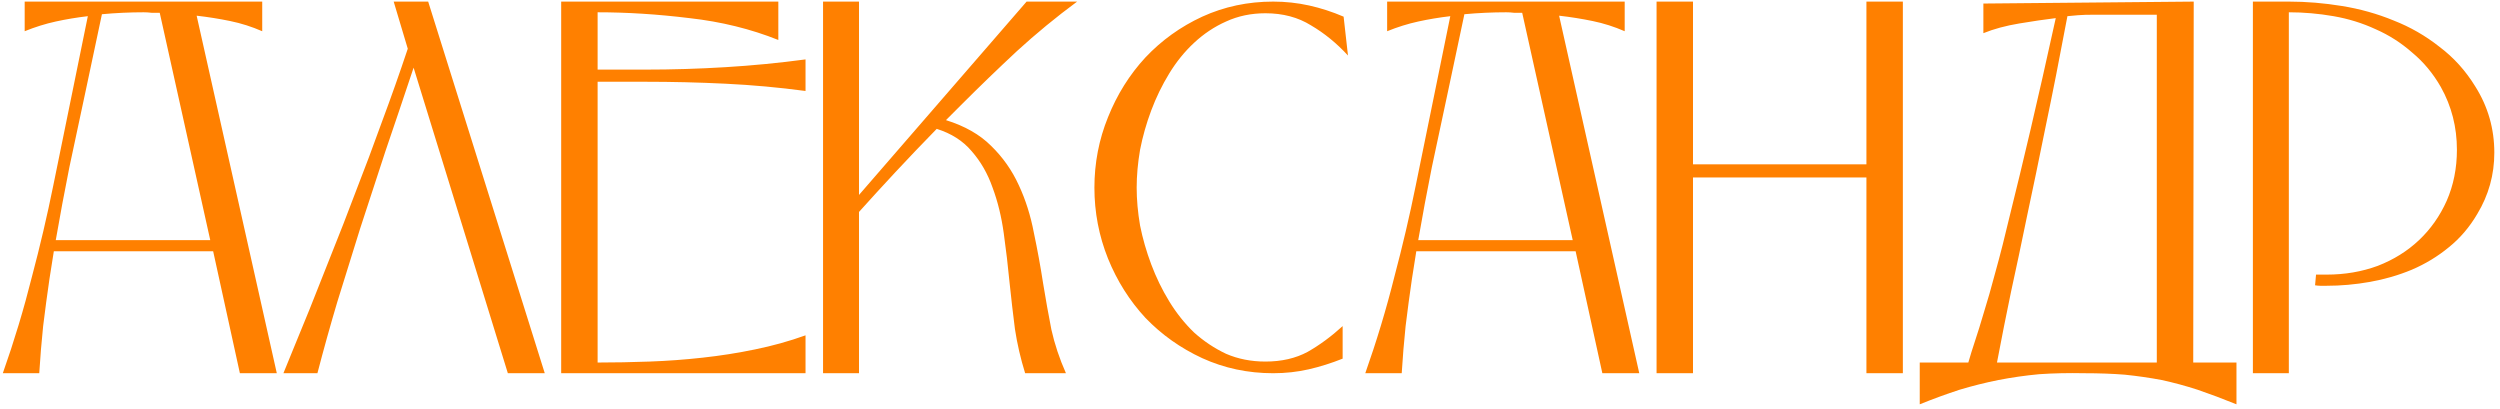 <?xml version="1.0" encoding="UTF-8"?> <svg xmlns="http://www.w3.org/2000/svg" width="422" height="69" viewBox="0 0 422 69" fill="none"><path d="M40.492 63L35.982 42.418H9.086C8.813 44.058 8.567 45.616 8.348 47.092C7.965 49.716 7.61 52.367 7.282 55.046C7.009 57.67 6.79 60.321 6.626 63H0.476C2.389 57.588 4.029 52.149 5.396 46.682C6.763 41.543 7.965 36.405 9.004 31.266C10.043 26.127 11.109 20.907 12.202 15.604L14.826 2.73C12.967 2.949 11.163 3.249 9.414 3.632C7.665 4.015 5.915 4.561 4.166 5.272V0.27H44.264V5.272C42.515 4.507 40.711 3.933 38.852 3.55C36.993 3.167 35.107 2.867 33.194 2.648L46.724 63H40.492ZM26.962 2.156C26.525 2.156 26.06 2.156 25.568 2.156C25.131 2.101 24.693 2.074 24.256 2.074C23.108 2.074 21.933 2.101 20.73 2.156C19.527 2.211 18.352 2.293 17.204 2.402L14.334 15.932C13.459 20.032 12.585 24.132 11.71 28.232C10.89 32.332 10.125 36.432 9.414 40.532H35.49L26.962 2.156ZM66.454 0.27H72.276L91.956 63H85.724L69.816 11.422C68.176 16.342 66.591 21.043 65.06 25.526C63.584 30.009 62.163 34.355 60.796 38.564C59.484 42.773 58.199 46.901 56.942 50.946C55.739 54.991 54.619 59.009 53.58 63H47.84C48.168 62.18 48.715 60.841 49.48 58.982C50.245 57.123 51.175 54.855 52.268 52.176C53.361 49.443 54.564 46.409 55.876 43.074C57.243 39.685 58.637 36.104 60.058 32.332C61.534 28.56 63.01 24.624 64.486 20.524C66.017 16.424 67.465 12.324 68.832 8.224L66.454 0.27ZM94.728 63V0.27H131.382V6.748C126.735 4.889 121.733 3.659 116.376 3.058C111.019 2.402 105.853 2.074 100.878 2.074V11.75H108.914C113.451 11.75 117.961 11.613 122.444 11.34C126.981 11.067 131.491 10.629 135.974 10.028V15.358C131.491 14.757 126.981 14.347 122.444 14.128C117.961 13.909 113.451 13.8 108.914 13.8H100.878V61.196C103.721 61.196 106.645 61.141 109.652 61.032C112.659 60.923 115.638 60.704 118.59 60.376C121.597 60.048 124.549 59.583 127.446 58.982C130.398 58.381 133.241 57.588 135.974 56.604V63H94.728ZM181.817 0.27C178.264 2.894 174.874 5.682 171.649 8.634C168.478 11.586 165.335 14.62 162.219 17.736C161.782 18.173 161.344 18.611 160.907 19.048C160.524 19.431 160.114 19.841 159.677 20.278C162.848 21.262 165.39 22.711 167.303 24.624C169.271 26.537 170.829 28.751 171.977 31.266C173.125 33.726 173.972 36.405 174.519 39.302C175.12 42.145 175.64 44.987 176.077 47.83C176.514 50.509 176.979 53.105 177.471 55.62C178.018 58.08 178.838 60.54 179.931 63H173.043C172.278 60.54 171.704 58.053 171.321 55.538C170.993 52.969 170.692 50.372 170.419 47.748C170.146 44.905 169.818 42.117 169.435 39.384C169.052 36.596 168.424 34.027 167.549 31.676C166.729 29.325 165.554 27.275 164.023 25.526C162.547 23.777 160.579 22.519 158.119 21.754C155.714 24.214 153.39 26.647 151.149 29.052C148.962 31.403 146.912 33.644 144.999 35.776V63H138.931V0.27H144.999V32.906L173.289 0.27H181.817ZM227.54 9.372C225.626 7.295 223.549 5.6 221.308 4.288C219.121 2.921 216.552 2.238 213.6 2.238C211.194 2.238 208.98 2.703 206.958 3.632C204.99 4.507 203.186 5.709 201.546 7.24C199.96 8.716 198.566 10.438 197.364 12.406C196.161 14.374 195.15 16.451 194.33 18.638C193.51 20.825 192.881 23.039 192.444 25.28C192.061 27.521 191.87 29.653 191.87 31.676C191.87 33.699 192.061 35.831 192.444 38.072C192.881 40.259 193.51 42.445 194.33 44.632C195.15 46.819 196.161 48.896 197.364 50.864C198.566 52.832 199.96 54.581 201.546 56.112C203.186 57.588 204.99 58.791 206.958 59.72C208.98 60.595 211.194 61.032 213.6 61.032C216.333 61.032 218.711 60.485 220.734 59.392C222.756 58.244 224.724 56.795 226.638 55.046V60.54C224.724 61.305 222.811 61.907 220.898 62.344C218.984 62.781 216.989 63 214.912 63C210.648 63 206.657 62.153 202.94 60.458C199.277 58.763 196.079 56.495 193.346 53.652C190.667 50.755 188.562 47.42 187.032 43.648C185.501 39.821 184.736 35.831 184.736 31.676C184.736 27.521 185.501 23.558 187.032 19.786C188.562 15.959 190.667 12.597 193.346 9.7C196.079 6.803 199.277 4.507 202.94 2.812C206.657 1.117 210.648 0.27 214.912 0.27C216.989 0.27 219.012 0.489 220.98 0.926C222.948 1.363 224.888 1.992 226.802 2.812L227.54 9.372ZM270.476 63L265.966 42.418H239.07C238.797 44.058 238.551 45.616 238.332 47.092C237.95 49.716 237.594 52.367 237.266 55.046C236.993 57.67 236.774 60.321 236.61 63H230.46C232.374 57.588 234.014 52.149 235.38 46.682C236.747 41.543 237.95 36.405 238.988 31.266C240.027 26.127 241.093 20.907 242.186 15.604L244.81 2.73C242.952 2.949 241.148 3.249 239.398 3.632C237.649 4.015 235.9 4.561 234.15 5.272V0.27H274.248V5.272C272.499 4.507 270.695 3.933 268.836 3.55C266.978 3.167 265.092 2.867 263.178 2.648L276.708 63H270.476ZM256.946 2.156C256.509 2.156 256.044 2.156 255.552 2.156C255.115 2.101 254.678 2.074 254.24 2.074C253.092 2.074 251.917 2.101 250.714 2.156C249.512 2.211 248.336 2.293 247.188 2.402L244.318 15.932C243.444 20.032 242.569 24.132 241.694 28.232C240.874 32.332 240.109 36.432 239.398 40.532H265.474L256.946 2.156ZM315.052 63V29.954H285.778V63H279.628V0.27H285.778V27.74H315.052V0.27H321.202V63H315.052ZM370.218 61.196H377.516V68.248C375.22 67.319 373.034 66.499 370.956 65.788C368.934 65.132 366.911 64.585 364.888 64.148C362.866 63.765 360.788 63.465 358.656 63.246C356.579 63.082 354.31 63 351.85 63C349.172 62.945 346.63 63 344.224 63.164C341.874 63.383 339.578 63.711 337.336 64.148C335.15 64.585 332.963 65.132 330.776 65.788C328.59 66.499 326.348 67.319 324.052 68.248V61.196H332.252C332.58 60.048 332.963 58.818 333.4 57.506C333.838 56.194 334.33 54.609 334.876 52.75C335.478 50.837 336.134 48.541 336.844 45.862C337.61 43.129 338.457 39.794 339.386 35.858C340.37 31.922 341.491 27.275 342.748 21.918C344.006 16.561 345.427 10.274 347.012 3.058C345.208 3.277 343.158 3.577 340.862 3.96C338.566 4.343 336.544 4.889 334.794 5.6V0.598L370.3 0.27L370.218 61.196ZM364.068 2.484C361.499 2.484 359.367 2.484 357.672 2.484C355.978 2.484 354.584 2.484 353.49 2.484C352.397 2.484 351.495 2.511 350.784 2.566C350.128 2.621 349.527 2.675 348.98 2.73C347.668 9.727 346.438 15.959 345.29 21.426C344.197 26.838 343.158 31.84 342.174 36.432C341.245 40.969 340.343 45.233 339.468 49.224C338.648 53.16 337.856 57.151 337.09 61.196H364.068V2.484ZM421.041 25.772C421.041 29.489 420.084 32.933 418.171 36.104C416.859 38.345 415.246 40.231 413.333 41.762C411.474 43.293 409.397 44.55 407.101 45.534C404.859 46.463 402.509 47.147 400.049 47.584C397.589 48.021 395.129 48.24 392.669 48.24C392.341 48.24 392.013 48.24 391.685 48.24C391.411 48.24 391.111 48.213 390.783 48.158L390.947 46.354H392.751C395.812 46.354 398.682 45.862 401.361 44.878C404.039 43.839 406.363 42.391 408.331 40.532C410.299 38.673 411.857 36.459 413.005 33.89C414.153 31.266 414.727 28.396 414.727 25.28C414.727 21.453 413.825 17.927 412.021 14.702C410.709 12.406 409.096 10.465 407.183 8.88C405.324 7.24 403.274 5.928 401.033 4.944C398.791 3.905 396.413 3.167 393.899 2.73C391.384 2.293 388.869 2.074 386.355 2.074V63H380.287V0.27H386.355C389.307 0.27 392.286 0.516 395.293 1.008C398.354 1.5 401.279 2.32 404.067 3.468C406.855 4.561 409.424 6.037 411.775 7.896C414.18 9.7 416.203 11.941 417.843 14.62C419.975 18.009 421.041 21.727 421.041 25.772Z" fill="#FF8000"></path></svg> 